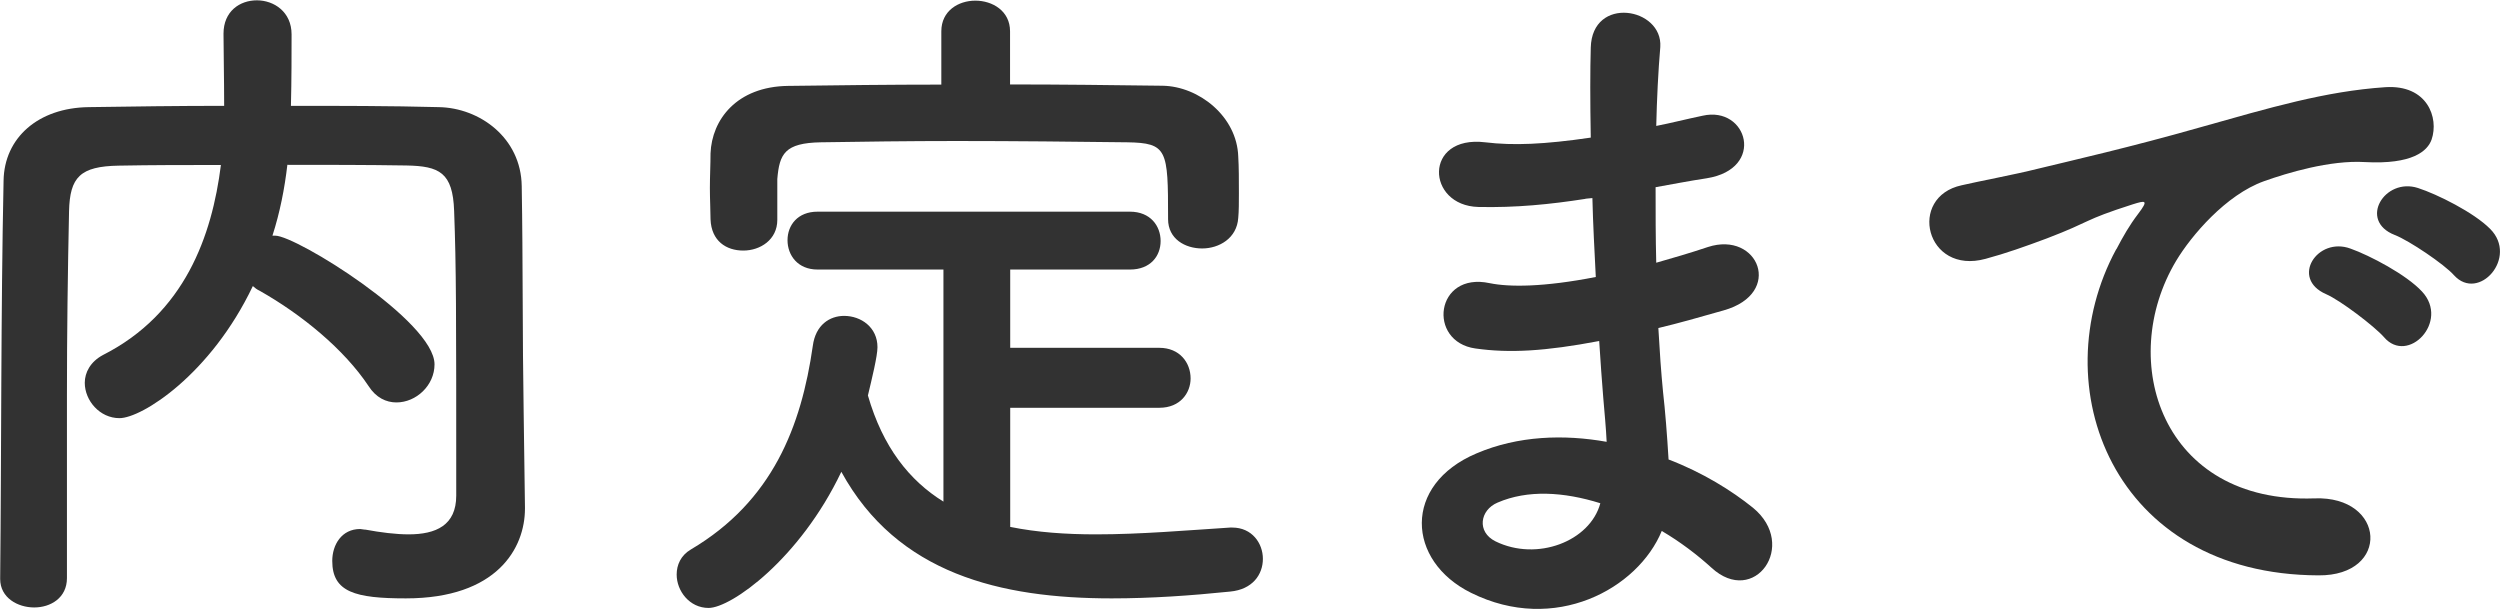 <?xml version="1.0" encoding="UTF-8"?><svg id="_レイヤー_2" xmlns="http://www.w3.org/2000/svg" viewBox="0 0 154.25 37.58"><defs><style>.cls-1{fill:#323232;}</style></defs><g id="design"><g><path class="cls-1" d="m32.39,31.3v.08c0,2.44-1.72,5.54-7.35,5.54-3.11,0-4.54-.38-4.54-2.31,0-1.01.59-1.97,1.72-1.97.08,0,.21.04.34.04.92.17,1.85.29,2.65.29,1.68,0,2.94-.55,2.94-2.39,0-11.64,0-14.03-.13-17.56-.08-2.39-.92-2.77-2.94-2.81-2.48-.04-4.92-.04-7.35-.04-.17,1.47-.46,2.94-.92,4.37h.17c1.3,0,9.83,5.29,9.83,7.94,0,1.3-1.13,2.35-2.35,2.35-.63,0-1.26-.29-1.72-1.01-1.51-2.27-4.12-4.41-6.72-5.88-.17-.08-.29-.17-.42-.29-2.6,5.46-6.85,8.15-8.23,8.15-1.22,0-2.14-1.09-2.14-2.18,0-.63.34-1.3,1.13-1.72,5.04-2.56,6.72-7.35,7.27-11.72-2.14,0-4.24,0-6.3.04-2.39.04-3.02.71-3.07,2.81-.08,3.78-.13,7.56-.13,11.34v11.3c0,1.22-1.01,1.81-2.02,1.81s-2.1-.59-2.1-1.76v-.04c.08-7.73.04-16.34.21-24.53.04-2.65,2.14-4.5,5.25-4.54,2.73-.04,5.5-.08,8.36-.08,0-1.68-.04-3.44-.04-4.45,0-1.39,1.01-2.06,2.06-2.06s2.14.71,2.14,2.1c0,1.09,0,2.86-.04,4.41,3.02,0,6.09,0,9.12.08,2.52.04,5.08,1.89,5.12,4.87.08,4.7.04,9.28.12,13.99l.08,5.84Z"/><path class="cls-1" d="m62.33,25.16v7.35c1.68.34,3.45.46,5.29.46,2.77,0,5.63-.25,8.28-.42h.13c1.22,0,1.89.97,1.89,1.93s-.63,1.89-2.02,2.02c-2.44.25-4.87.42-7.31.42-6.85,0-13.23-1.51-16.68-7.81-2.56,5.38-6.8,8.4-8.19,8.4-1.18,0-1.97-1.05-1.97-2.06,0-.59.25-1.18.88-1.55,5.04-2.98,6.81-7.6,7.52-12.56.17-1.3,1.05-1.85,1.93-1.85,1.05,0,2.06.71,2.06,1.93,0,.55-.34,1.93-.59,2.98.92,3.19,2.56,5.25,4.66,6.55v-14.32h-7.77c-1.22,0-1.85-.88-1.85-1.81s.63-1.76,1.85-1.76h19.28c1.26,0,1.89.88,1.89,1.81s-.63,1.76-1.89,1.76h-7.39v4.83h9.2c1.26,0,1.93.92,1.93,1.89,0,.88-.63,1.81-1.93,1.81h-9.2Zm0-19.95c3.15,0,6.3.04,9.41.08,2.23.04,4.58,1.89,4.66,4.37.04.63.04,1.47.04,2.27,0,.55,0,1.09-.04,1.51-.08,1.26-1.18,1.89-2.23,1.89s-2.1-.59-2.1-1.81v-.08c0-4.2-.04-4.62-2.52-4.66-3.24-.04-6.93-.08-10.54-.08-2.94,0-5.84.04-8.36.08-2.23.04-2.56.71-2.69,2.27v2.52c0,1.22-1.05,1.89-2.1,1.89s-1.97-.59-2.02-1.93c0-.55-.04-1.22-.04-1.93s.04-1.47.04-2.14c.08-2.06,1.6-4.12,4.79-4.16,3.11-.04,6.26-.08,9.45-.08V1.93c0-1.26,1.05-1.89,2.1-1.89s2.14.63,2.14,1.89v3.28Z"/><path class="cls-1" d="m97.82,12.27c-2.18.34-4.29.55-6.6.5-3.23-.08-3.4-4.45.42-3.99,1.72.21,3.65.13,6.51-.29-.04-2.23-.04-4.2,0-5.55.08-3.23,4.45-2.48,4.29-.04-.13,1.51-.21,3.19-.25,4.87.88-.17,1.85-.42,2.86-.63,2.77-.63,3.91,3.28.25,3.86-1.13.17-2.18.38-3.15.55,0,1.55,0,3.11.04,4.66,1.01-.29,2.06-.59,3.19-.97,3.11-1.01,4.7,2.86.97,3.91-1.47.42-2.81.8-4.03,1.09.08,1.43.17,2.73.29,3.95.13,1.13.25,2.65.34,4.16,2.1.8,3.91,1.93,5.21,2.98,2.81,2.31.08,6.13-2.56,3.7-.88-.8-1.93-1.6-3.07-2.27-1.47,3.57-6.6,6.38-11.76,3.82-3.99-1.97-4.24-6.68.34-8.61,2.56-1.09,5.38-1.18,8.02-.71-.04-.88-.13-1.76-.21-2.73-.08-1.01-.17-2.18-.25-3.49-3.32.63-5.54.76-7.64.46-2.98-.42-2.48-4.75.88-4.03,1.22.25,3.32.25,6.55-.38-.08-1.6-.17-3.23-.21-4.87l-.42.04Zm-5.42,18.74c-1.09.46-1.3,1.81-.13,2.39,2.56,1.26,5.84,0,6.47-2.35-2.27-.71-4.49-.84-6.34-.04Z"/><path class="cls-1" d="m130.58,15.38c.42-.8.8-1.47,1.34-2.18.67-.88.46-.84-.34-.59-3.15,1.01-2.44,1.01-5.29,2.1-1.34.5-2.52.92-3.78,1.26-3.7,1.01-4.83-3.82-1.47-4.54.88-.21,3.32-.67,4.66-1.01,2.06-.5,5.76-1.34,10.04-2.56,4.33-1.22,7.73-2.23,11.43-2.48,2.6-.17,3.32,1.89,2.86,3.23-.25.71-1.18,1.55-4.12,1.39-2.14-.13-4.79.67-6.22,1.18-2.35.84-4.49,3.36-5.42,4.91-3.7,6.18-.88,15,8.53,14.66,4.41-.17,4.71,4.79.25,4.75-12.69-.04-17.05-11.68-12.48-20.12Zm12.94,2.77c-2.23-.97-.54-3.57,1.51-2.81,1.18.42,3.44,1.6,4.41,2.65,1.72,1.85-.88,4.54-2.35,2.81-.59-.67-2.69-2.27-3.57-2.65Zm4.24-3.65c-2.27-.88-.63-3.57,1.43-2.9,1.18.38,3.45,1.51,4.45,2.52,1.76,1.76-.71,4.54-2.23,2.86-.59-.67-2.77-2.14-3.65-2.48Z"/></g></g></svg>